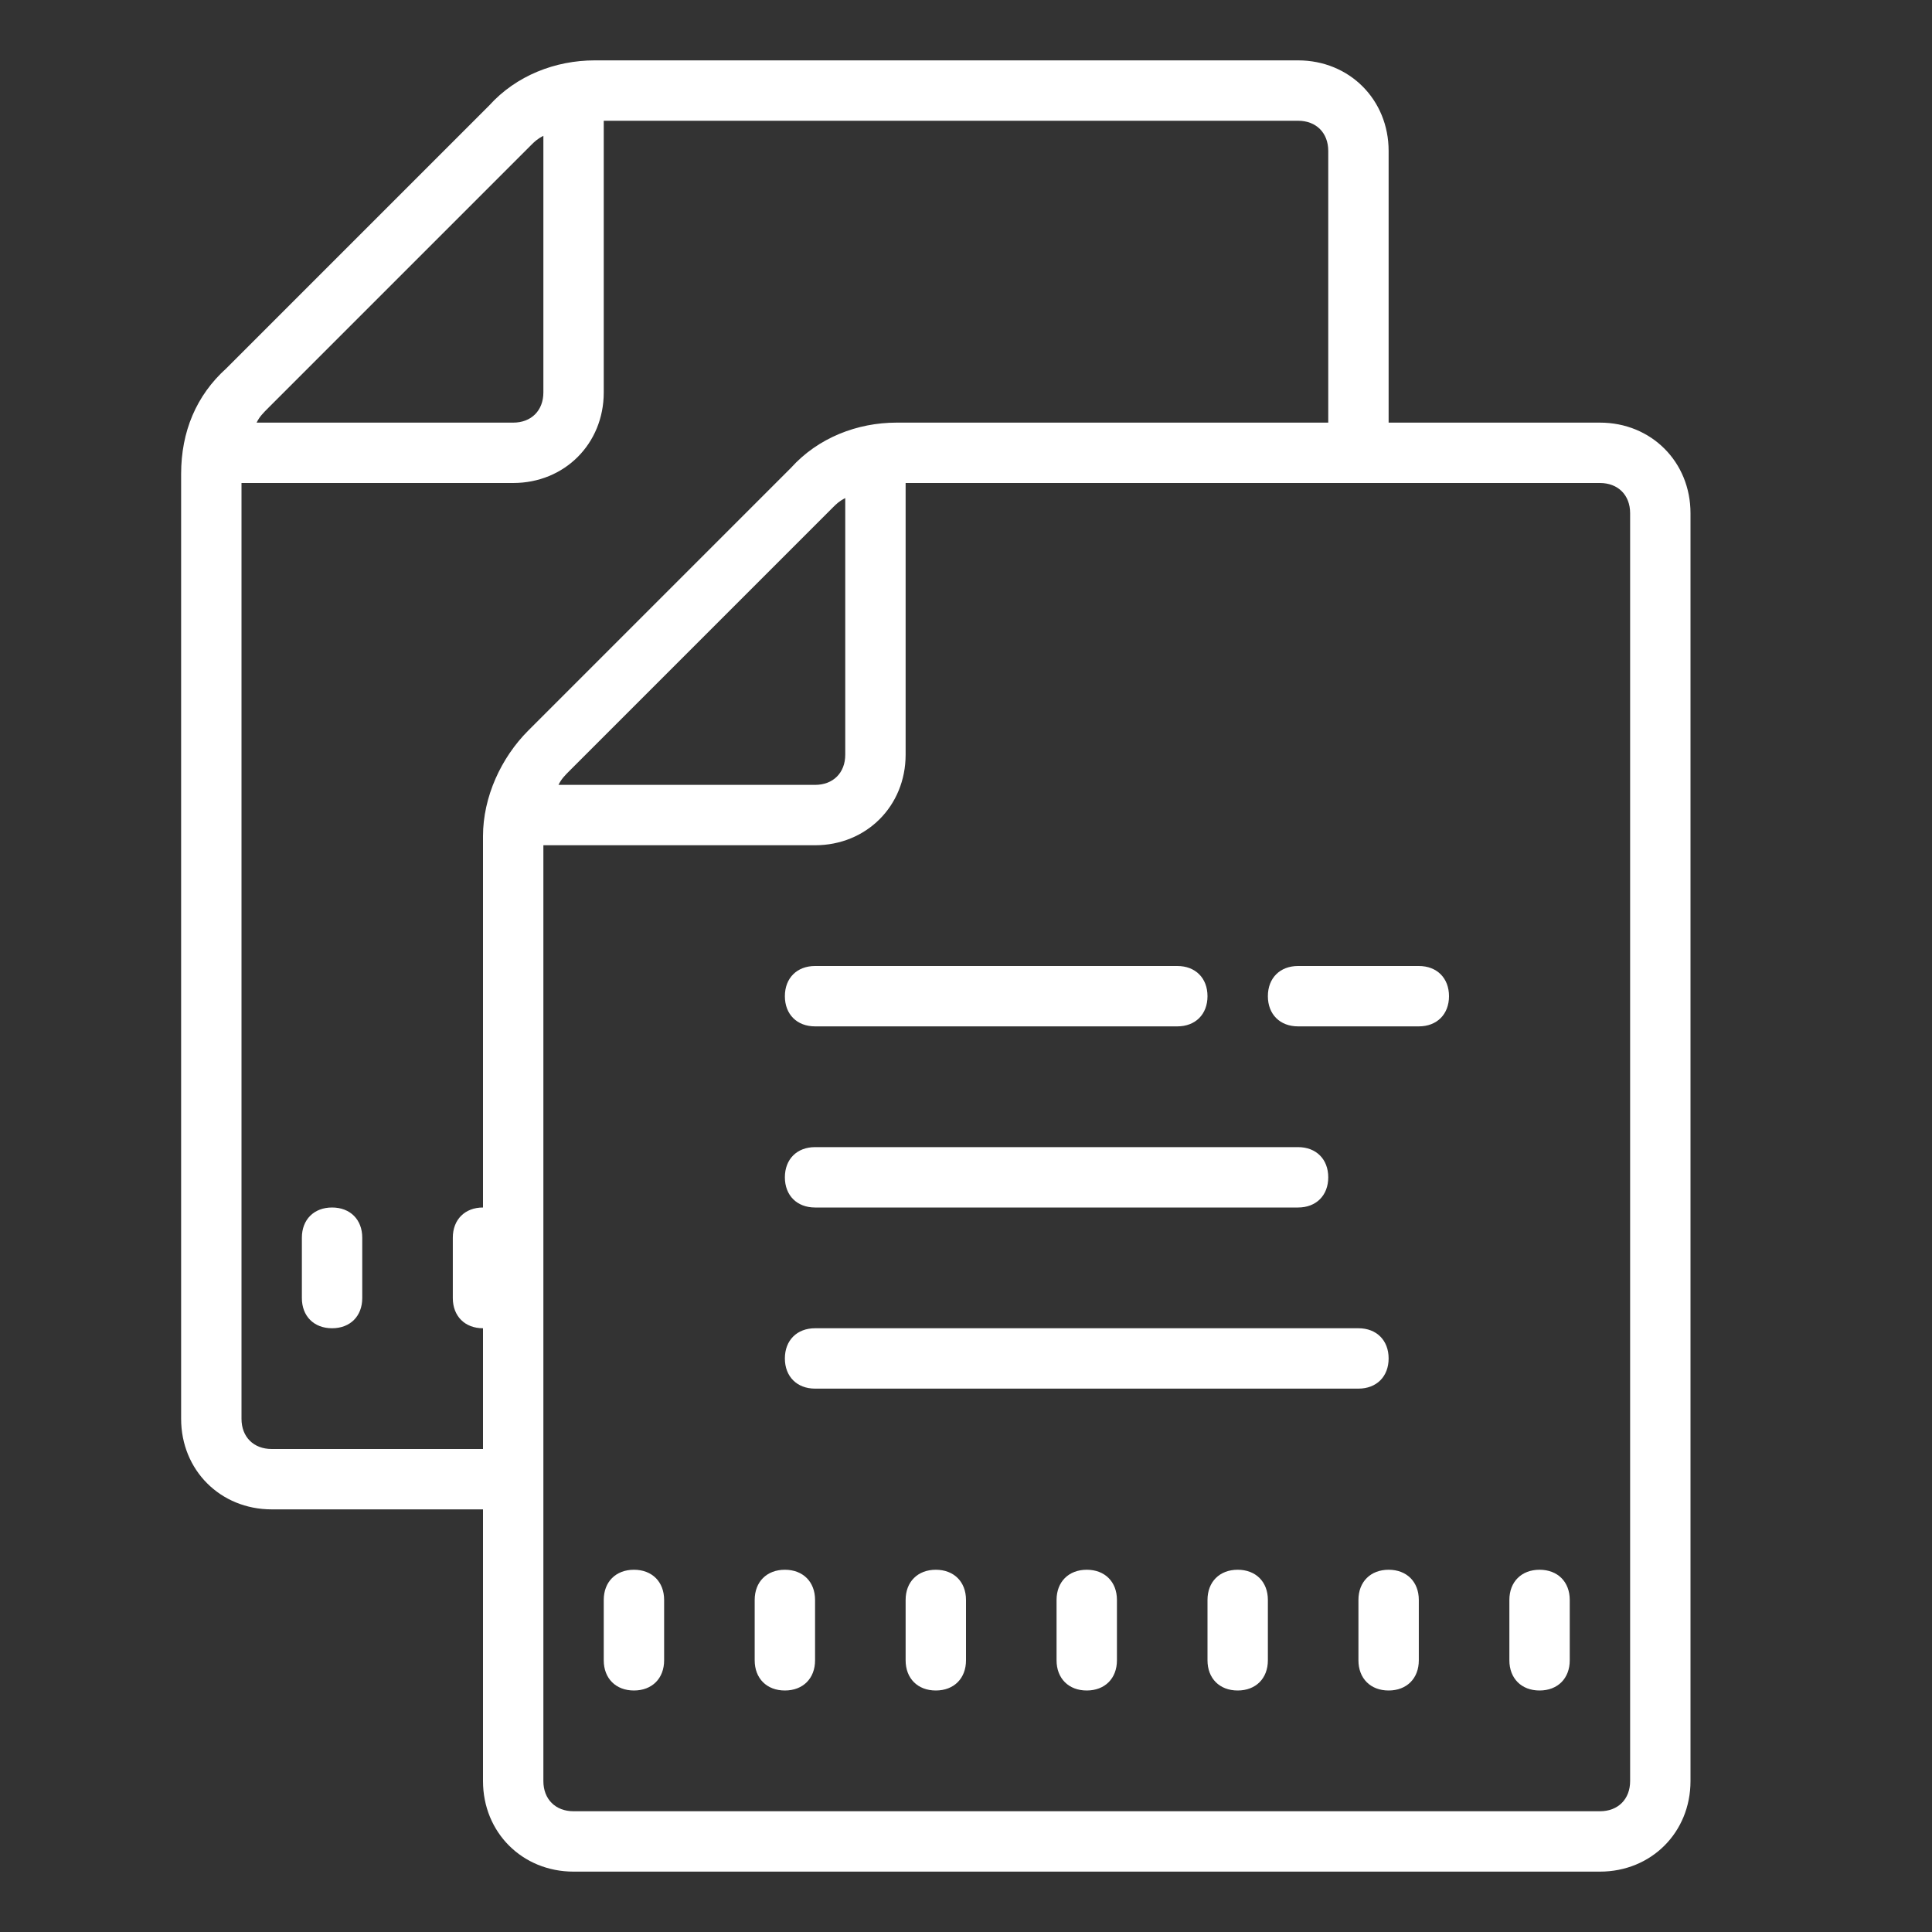 <?xml version="1.0" encoding="utf-8"?>
<!-- Generator: Adobe Illustrator 24.0.0, SVG Export Plug-In . SVG Version: 6.00 Build 0)  -->
<svg version="1.1" id="Layer_1" xmlns="http://www.w3.org/2000/svg" xmlns:xlink="http://www.w3.org/1999/xlink" x="0px" y="0px"
	 viewBox="0 0 64 64" style="enable-background:new 0 0 64 64;" xml:space="preserve">
<rect x="0" y="0" width="64" height="64" fill="#333333" stroke="none"/>
<style type="text/css">
	.st0{fill:#FFFFFF;}
</style>
<path class="st0" d="M19.7,2c-1.3,0-2.6,0.5-3.5,1.5l-8.7,8.7C6.5,13.1,6,14.3,6,15.7V47c0,1.7,1.3,3,3,3h7v9c0,1.7,1.3,3,3,3h34
	c1.7,0,3-1.3,3-3V17c0-1.7-1.3-3-3-3h-7V5c0-1.7-1.3-3-3-3H19.7z M20,4h23c0.6,0,1,0.4,1,1v9H29.7c-1.3,0-2.6,0.5-3.5,1.5l-8.7,8.7
	c-0.9,0.9-1.5,2.2-1.5,3.5V40c-0.6,0-1,0.4-1,1v2c0,0.6,0.4,1,1,1v4H9c-0.6,0-1-0.4-1-1V16h9c1.7,0,3-1.3,3-3V4z M18,4.5V13
	c0,0.6-0.4,1-1,1H8.5c0.1-0.2,0.2-0.3,0.4-0.5l8.7-8.7C17.7,4.7,17.8,4.6,18,4.5z M30,16h23c0.6,0,1,0.4,1,1v42c0,0.6-0.4,1-1,1H19
	c-0.6,0-1-0.4-1-1V28h9c1.7,0,3-1.3,3-3V16z M28,16.5V25c0,0.6-0.4,1-1,1h-8.5c0.1-0.2,0.2-0.3,0.4-0.5l8.7-8.7
	C27.7,16.7,27.8,16.6,28,16.5z M27,32c-0.6,0-1,0.4-1,1s0.4,1,1,1h12c0.6,0,1-0.4,1-1s-0.4-1-1-1H27z M43,32c-0.6,0-1,0.4-1,1
	s0.4,1,1,1h4c0.6,0,1-0.4,1-1s-0.4-1-1-1H43z M27,38c-0.6,0-1,0.4-1,1s0.4,1,1,1h16c0.6,0,1-0.4,1-1s-0.4-1-1-1H27z M11,40
	c-0.6,0-1,0.4-1,1v2c0,0.6,0.4,1,1,1c0.6,0,1-0.4,1-1v-2C12,40.4,11.6,40,11,40z M27,44c-0.6,0-1,0.4-1,1s0.4,1,1,1h18
	c0.6,0,1-0.4,1-1s-0.4-1-1-1H27z M21,52c-0.6,0-1,0.4-1,1v2c0,0.6,0.4,1,1,1s1-0.4,1-1v-2C22,52.4,21.6,52,21,52z M26,52
	c-0.6,0-1,0.4-1,1v2c0,0.6,0.4,1,1,1s1-0.4,1-1v-2C27,52.4,26.6,52,26,52z M31,52c-0.6,0-1,0.4-1,1v2c0,0.6,0.4,1,1,1s1-0.4,1-1v-2
	C32,52.4,31.6,52,31,52z M36,52c-0.6,0-1,0.4-1,1v2c0,0.6,0.4,1,1,1s1-0.4,1-1v-2C37,52.4,36.6,52,36,52z M41,52c-0.6,0-1,0.4-1,1v2
	c0,0.6,0.4,1,1,1s1-0.4,1-1v-2C42,52.4,41.6,52,41,52z M46,52c-0.6,0-1,0.4-1,1v2c0,0.6,0.4,1,1,1s1-0.4,1-1v-2
	C47,52.4,46.6,52,46,52z M51,52c-0.6,0-1,0.4-1,1v2c0,0.6,0.4,1,1,1s1-0.4,1-1v-2C52,52.4,51.6,52,51,52z"/>
</svg>
